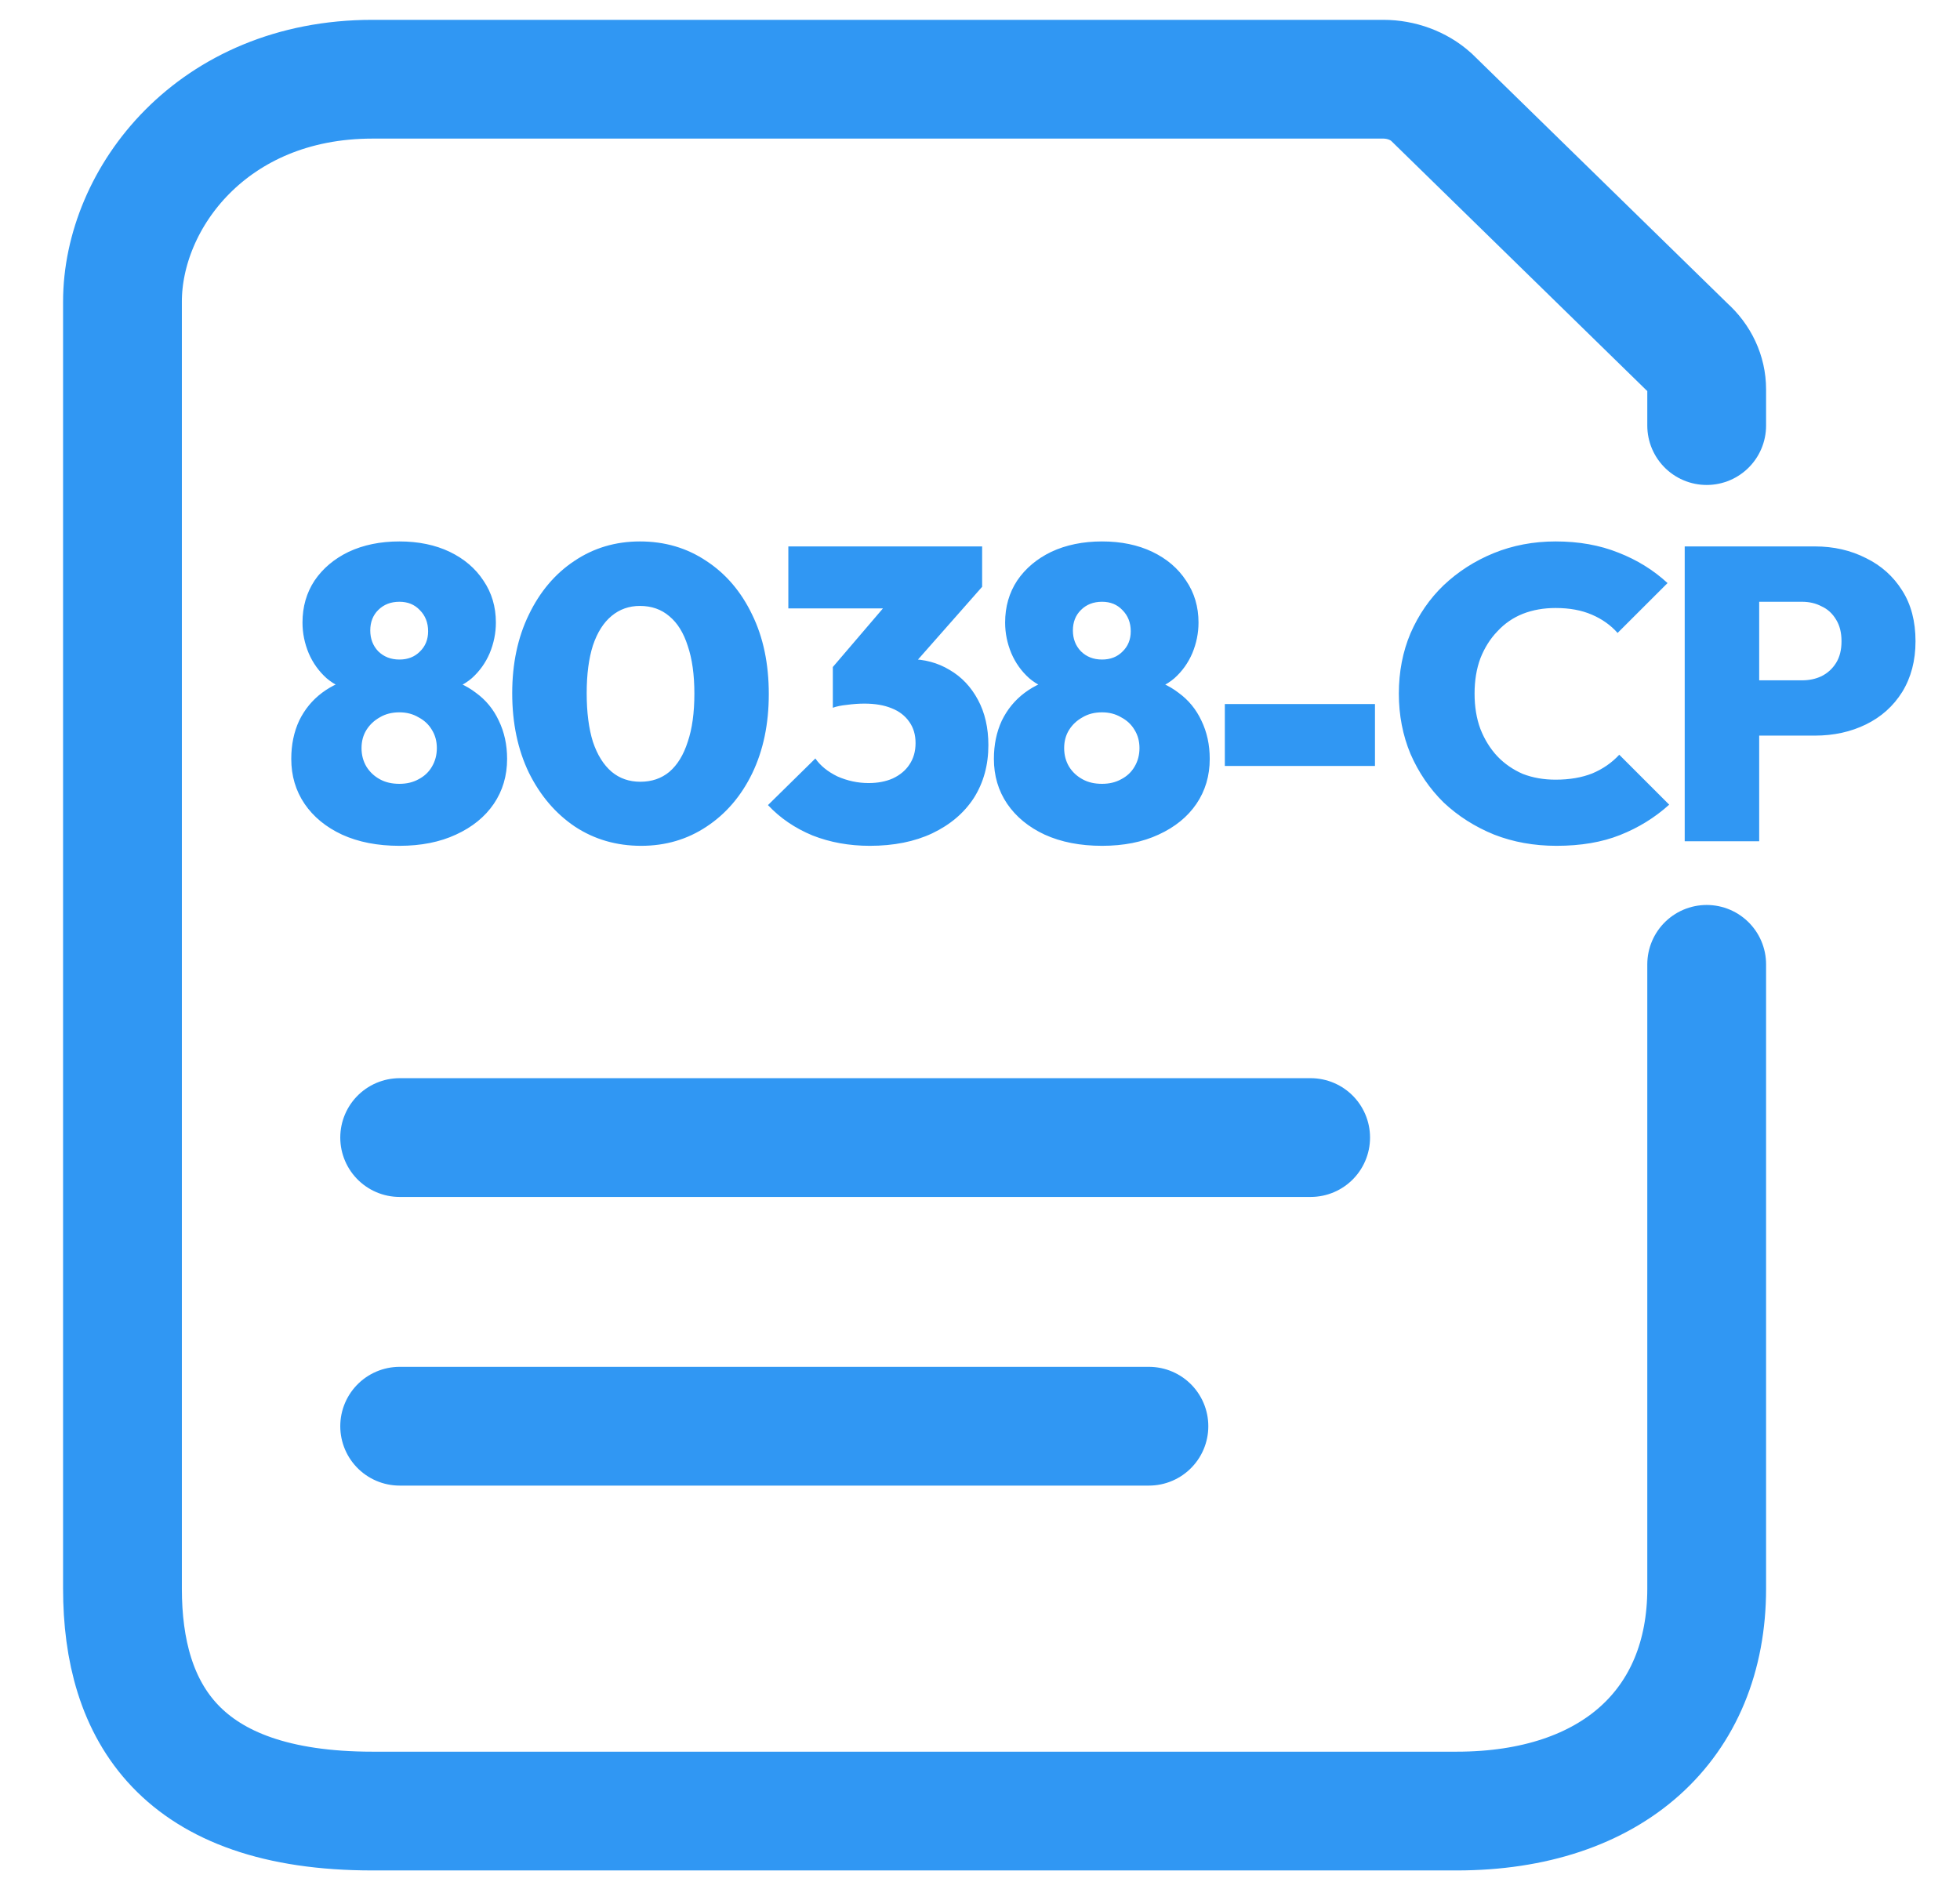 <svg width="33" height="32" viewBox="0 0 33 32" fill="none" xmlns="http://www.w3.org/2000/svg">
<path d="M28.735 16.24V26.753C28.735 29.039 27.144 30.499 24.526 30.499H6.271C3.024 30.499 2.062 28.823 2.062 26.753V5.08C2.062 3.345 3.569 1.334 6.271 1.334H23.288C23.591 1.334 23.882 1.441 24.096 1.632L28.4 5.838C28.614 6.028 28.735 6.286 28.735 6.557V7.167" stroke="#3097F3" stroke-width="2" stroke-linecap="round"/>
<path d="M6.729 19.157H22.067M6.729 24.018H19.344" stroke="#3097F3" stroke-width="2" stroke-linecap="round"/>
<path d="M6.725 14.244C6.356 14.244 6.034 14.181 5.758 14.055C5.488 13.929 5.277 13.756 5.128 13.537C4.979 13.317 4.904 13.065 4.904 12.78C4.904 12.542 4.948 12.328 5.037 12.136C5.13 11.945 5.259 11.789 5.422 11.667C5.59 11.541 5.782 11.457 5.996 11.415L5.975 11.646C5.789 11.609 5.63 11.534 5.499 11.422C5.369 11.305 5.268 11.165 5.198 11.002C5.128 10.834 5.093 10.661 5.093 10.484C5.093 10.218 5.161 9.982 5.296 9.777C5.436 9.571 5.628 9.41 5.87 9.293C6.118 9.177 6.402 9.118 6.725 9.118C7.047 9.118 7.329 9.177 7.572 9.293C7.814 9.41 8.004 9.571 8.139 9.777C8.279 9.982 8.349 10.218 8.349 10.484C8.349 10.661 8.314 10.834 8.244 11.002C8.174 11.165 8.074 11.305 7.943 11.422C7.812 11.534 7.653 11.609 7.467 11.646L7.439 11.415C7.658 11.457 7.849 11.541 8.013 11.667C8.181 11.789 8.309 11.945 8.398 12.136C8.491 12.328 8.538 12.542 8.538 12.78C8.538 13.065 8.463 13.317 8.314 13.537C8.165 13.756 7.952 13.929 7.677 14.055C7.406 14.181 7.089 14.244 6.725 14.244ZM6.725 13.2C6.846 13.2 6.953 13.175 7.047 13.123C7.145 13.072 7.219 13.002 7.271 12.913C7.327 12.82 7.355 12.715 7.355 12.598C7.355 12.482 7.327 12.379 7.271 12.29C7.219 12.202 7.145 12.132 7.047 12.08C6.953 12.024 6.846 11.996 6.725 11.996C6.598 11.996 6.489 12.024 6.395 12.08C6.302 12.132 6.227 12.202 6.171 12.29C6.115 12.379 6.087 12.482 6.087 12.598C6.087 12.715 6.115 12.82 6.171 12.913C6.227 13.002 6.302 13.072 6.395 13.123C6.489 13.175 6.598 13.2 6.725 13.2ZM6.725 11.107C6.865 11.107 6.979 11.063 7.068 10.974C7.161 10.885 7.208 10.771 7.208 10.631C7.208 10.486 7.161 10.367 7.068 10.274C6.979 10.18 6.865 10.134 6.725 10.134C6.58 10.134 6.461 10.18 6.367 10.274C6.279 10.362 6.234 10.477 6.234 10.617C6.234 10.757 6.279 10.874 6.367 10.967C6.461 11.06 6.58 11.107 6.725 11.107ZM10.795 14.244C10.38 14.244 10.008 14.136 9.682 13.922C9.355 13.702 9.096 13.399 8.904 13.011C8.718 12.624 8.624 12.178 8.624 11.674C8.624 11.175 8.718 10.733 8.904 10.351C9.091 9.963 9.346 9.662 9.668 9.448C9.994 9.228 10.363 9.118 10.774 9.118C11.194 9.118 11.567 9.228 11.894 9.448C12.221 9.662 12.478 9.963 12.664 10.351C12.851 10.733 12.944 11.179 12.944 11.688C12.944 12.192 12.851 12.638 12.664 13.025C12.478 13.408 12.221 13.707 11.894 13.922C11.572 14.136 11.206 14.244 10.795 14.244ZM10.781 13.165C10.972 13.165 11.136 13.11 11.271 12.997C11.406 12.881 11.509 12.713 11.579 12.493C11.654 12.274 11.691 12.003 11.691 11.681C11.691 11.364 11.654 11.095 11.579 10.876C11.509 10.656 11.406 10.491 11.271 10.379C11.136 10.262 10.97 10.204 10.774 10.204C10.592 10.204 10.433 10.26 10.298 10.372C10.162 10.484 10.057 10.649 9.983 10.869C9.913 11.088 9.878 11.357 9.878 11.674C9.878 11.996 9.913 12.269 9.983 12.493C10.057 12.713 10.162 12.881 10.298 12.997C10.433 13.11 10.594 13.165 10.781 13.165ZM14.645 14.244C14.295 14.244 13.973 14.185 13.679 14.069C13.385 13.947 13.135 13.777 12.93 13.558L13.728 12.773C13.812 12.895 13.936 12.995 14.099 13.075C14.267 13.149 14.442 13.187 14.624 13.187C14.778 13.187 14.914 13.161 15.03 13.11C15.152 13.053 15.245 12.976 15.31 12.878C15.38 12.776 15.415 12.654 15.415 12.514C15.415 12.374 15.38 12.255 15.31 12.157C15.24 12.055 15.14 11.977 15.009 11.926C14.883 11.875 14.732 11.849 14.554 11.849C14.461 11.849 14.363 11.856 14.26 11.87C14.162 11.88 14.083 11.896 14.022 11.919L14.568 11.233C14.717 11.196 14.853 11.165 14.974 11.142C15.1 11.114 15.212 11.1 15.31 11.1C15.562 11.1 15.789 11.161 15.989 11.282C16.19 11.399 16.349 11.567 16.466 11.786C16.582 12.001 16.641 12.255 16.641 12.549C16.641 12.885 16.559 13.182 16.396 13.439C16.232 13.691 15.999 13.889 15.695 14.034C15.397 14.174 15.047 14.244 14.645 14.244ZM14.022 11.919V11.233L15.177 9.882H16.536L15.345 11.233L14.022 11.919ZM13.273 10.246V9.202H16.536V9.882L15.59 10.246H13.273ZM18.555 14.244C18.186 14.244 17.864 14.181 17.588 14.055C17.318 13.929 17.108 13.756 16.958 13.537C16.809 13.317 16.734 13.065 16.734 12.78C16.734 12.542 16.778 12.328 16.867 12.136C16.96 11.945 17.089 11.789 17.252 11.667C17.42 11.541 17.612 11.457 17.826 11.415L17.805 11.646C17.619 11.609 17.46 11.534 17.329 11.422C17.198 11.305 17.098 11.165 17.028 11.002C16.958 10.834 16.923 10.661 16.923 10.484C16.923 10.218 16.991 9.982 17.126 9.777C17.266 9.571 17.458 9.41 17.7 9.293C17.948 9.177 18.233 9.118 18.555 9.118C18.877 9.118 19.159 9.177 19.402 9.293C19.645 9.41 19.834 9.571 19.969 9.777C20.109 9.982 20.179 10.218 20.179 10.484C20.179 10.661 20.144 10.834 20.074 11.002C20.004 11.165 19.904 11.305 19.773 11.422C19.642 11.534 19.483 11.609 19.297 11.646L19.269 11.415C19.488 11.457 19.68 11.541 19.843 11.667C20.011 11.789 20.139 11.945 20.228 12.136C20.321 12.328 20.368 12.542 20.368 12.78C20.368 13.065 20.293 13.317 20.144 13.537C19.995 13.756 19.782 13.929 19.507 14.055C19.236 14.181 18.919 14.244 18.555 14.244ZM18.555 13.2C18.676 13.2 18.783 13.175 18.877 13.123C18.975 13.072 19.049 13.002 19.101 12.913C19.157 12.82 19.185 12.715 19.185 12.598C19.185 12.482 19.157 12.379 19.101 12.29C19.049 12.202 18.975 12.132 18.877 12.08C18.783 12.024 18.676 11.996 18.555 11.996C18.428 11.996 18.319 12.024 18.226 12.08C18.132 12.132 18.057 12.202 18.001 12.29C17.945 12.379 17.917 12.482 17.917 12.598C17.917 12.715 17.945 12.82 18.001 12.913C18.057 13.002 18.132 13.072 18.226 13.123C18.319 13.175 18.428 13.2 18.555 13.2ZM18.555 11.107C18.695 11.107 18.809 11.063 18.898 10.974C18.991 10.885 19.038 10.771 19.038 10.631C19.038 10.486 18.991 10.367 18.898 10.274C18.809 10.18 18.695 10.134 18.555 10.134C18.41 10.134 18.291 10.18 18.198 10.274C18.109 10.362 18.064 10.477 18.064 10.617C18.064 10.757 18.109 10.874 18.198 10.967C18.291 11.06 18.41 11.107 18.555 11.107ZM20.622 12.899V11.856H23.15V12.899H20.622ZM26.206 14.244C25.828 14.244 25.478 14.181 25.156 14.055C24.834 13.924 24.551 13.744 24.308 13.516C24.07 13.282 23.884 13.009 23.748 12.696C23.618 12.384 23.552 12.045 23.552 11.681C23.552 11.312 23.618 10.974 23.748 10.666C23.884 10.353 24.07 10.082 24.308 9.854C24.551 9.625 24.831 9.445 25.149 9.315C25.471 9.184 25.819 9.118 26.192 9.118C26.584 9.118 26.936 9.181 27.249 9.307C27.562 9.429 27.837 9.599 28.076 9.819L27.235 10.659C27.119 10.528 26.974 10.425 26.801 10.351C26.628 10.276 26.425 10.239 26.192 10.239C25.991 10.239 25.807 10.271 25.639 10.337C25.476 10.402 25.333 10.5 25.212 10.631C25.09 10.757 24.995 10.909 24.925 11.086C24.859 11.263 24.827 11.462 24.827 11.681C24.827 11.9 24.859 12.099 24.925 12.276C24.995 12.454 25.09 12.608 25.212 12.738C25.333 12.864 25.476 12.962 25.639 13.033C25.807 13.098 25.991 13.13 26.192 13.13C26.425 13.13 26.631 13.095 26.808 13.025C26.985 12.951 27.137 12.846 27.263 12.71L28.104 13.551C27.861 13.77 27.585 13.94 27.277 14.062C26.974 14.183 26.617 14.244 26.206 14.244ZM29.36 12.388V11.457H30.34C30.461 11.457 30.571 11.434 30.669 11.387C30.771 11.336 30.853 11.261 30.914 11.163C30.975 11.065 31.005 10.944 31.005 10.799C31.005 10.654 30.975 10.533 30.914 10.435C30.853 10.332 30.771 10.257 30.669 10.211C30.571 10.159 30.461 10.134 30.34 10.134H29.36V9.202H30.557C30.874 9.202 31.161 9.268 31.418 9.399C31.675 9.525 31.878 9.707 32.027 9.945C32.176 10.178 32.251 10.463 32.251 10.799C32.251 11.126 32.176 11.41 32.027 11.653C31.878 11.891 31.675 12.073 31.418 12.199C31.161 12.325 30.874 12.388 30.557 12.388H29.36ZM28.365 14.167V9.202H29.619V14.167H28.365Z" fill="#3097F3"/>
</svg>
